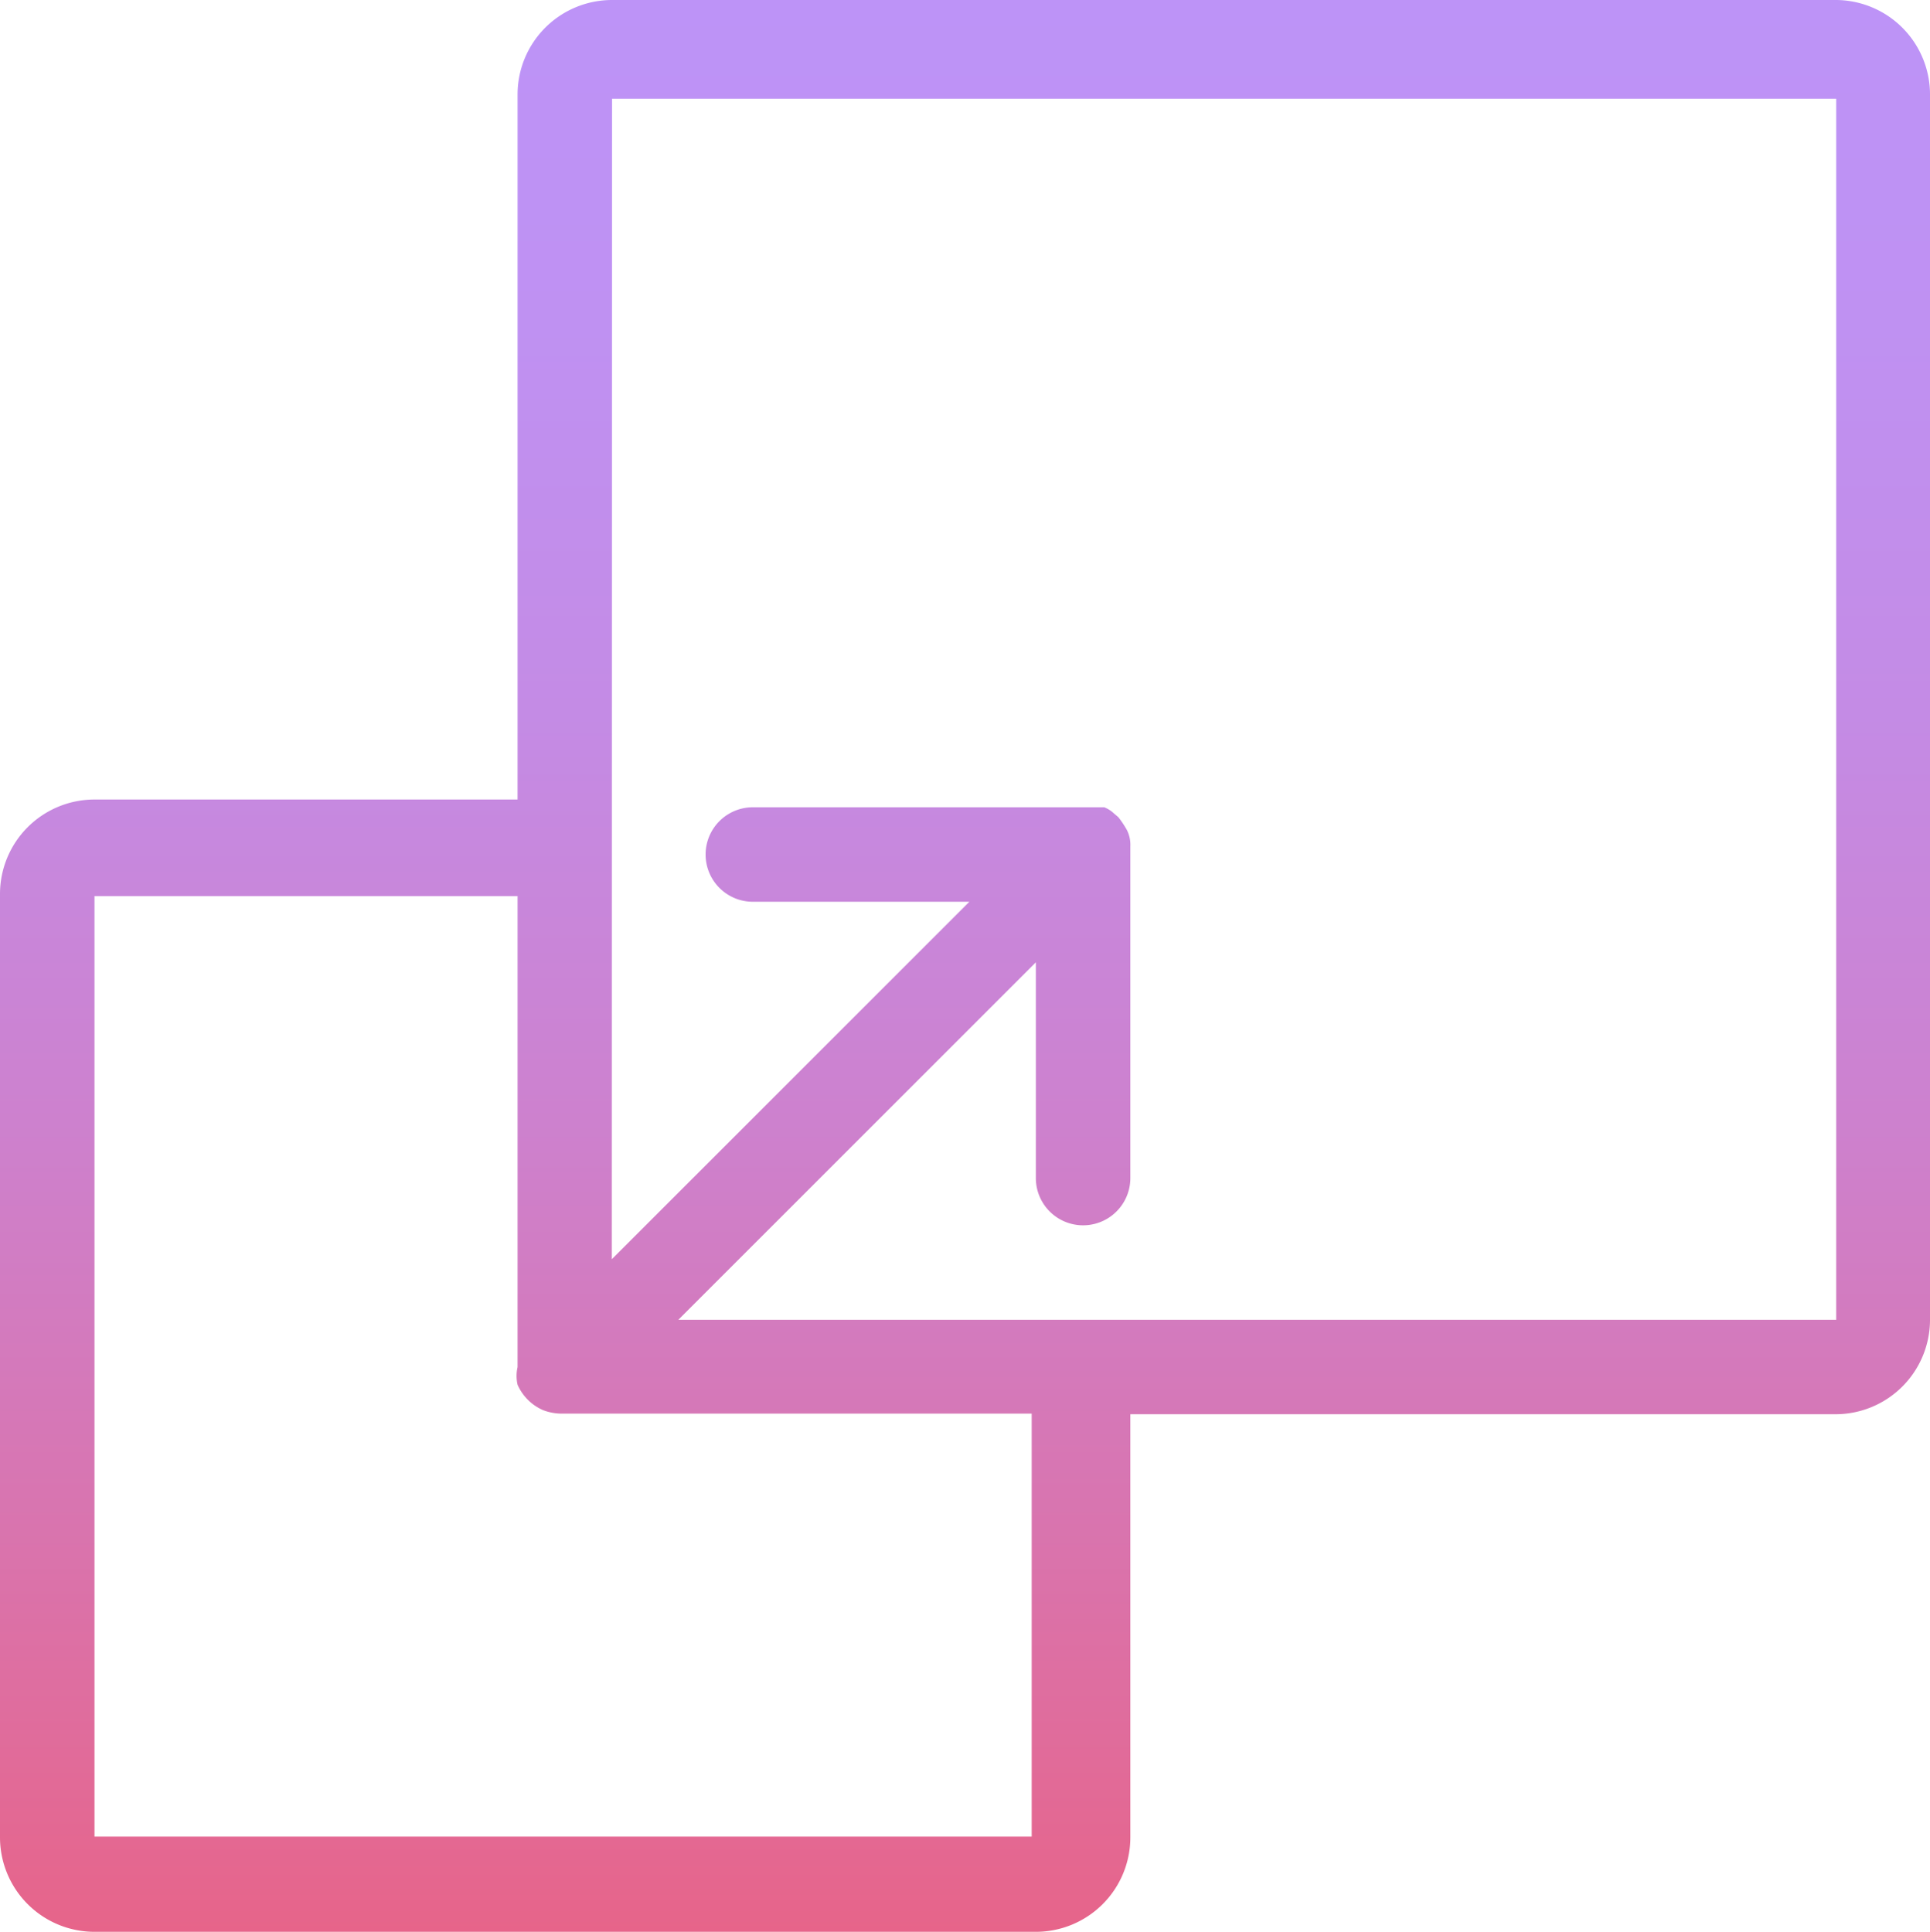<svg xmlns="http://www.w3.org/2000/svg" xmlns:xlink="http://www.w3.org/1999/xlink" width="38.069" height="38.111" viewBox="0 0 38.069 38.111"><defs><style>.a{fill:url(#a);}</style><linearGradient id="a" x1="0.5" y1="1" x2="0.5" gradientUnits="objectBoundingBox"><stop offset="0" stop-color="#e76489"/><stop offset="0.21" stop-color="#d974ae"/><stop offset="0.42" stop-color="#cd81ce"/><stop offset="0.63" stop-color="#c48be5"/><stop offset="0.83" stop-color="#bf91f2"/><stop offset="1" stop-color="#bd93f7"/></linearGradient></defs><g transform="translate(0 0)"><path class="a" d="M5.914,42.111H24.482a1.864,1.864,0,0,0,1.864-1.864h0V31.9H40.255a1.864,1.864,0,0,0,1.864-1.85h0V5.892A1.864,1.864,0,0,0,40.269,4H16.123a1.864,1.864,0,0,0-1.864,1.864V19.773H5.914A1.864,1.864,0,0,0,4.05,21.637v18.61A1.864,1.864,0,0,0,5.914,42.111ZM16.123,5.947H40.269v24.09H17.43l7.052-7.052v4.256a.932.932,0,1,0,1.864,0V20.691h0a.64.64,0,0,0-.07-.32h0a1.947,1.947,0,0,0-.167-.25l-.083-.07a.584.584,0,0,0-.195-.125H18.9a.932.932,0,0,0,0,1.864h4.27l-7.052,7.052ZM5.914,21.678h8.345V30.97a.779.779,0,0,0,0,.348.974.974,0,0,0,.5.5,1.029,1.029,0,0,0,.348.07H24.4v8.345H5.914Z" transform="translate(-4.05 -4)"/></g></svg>